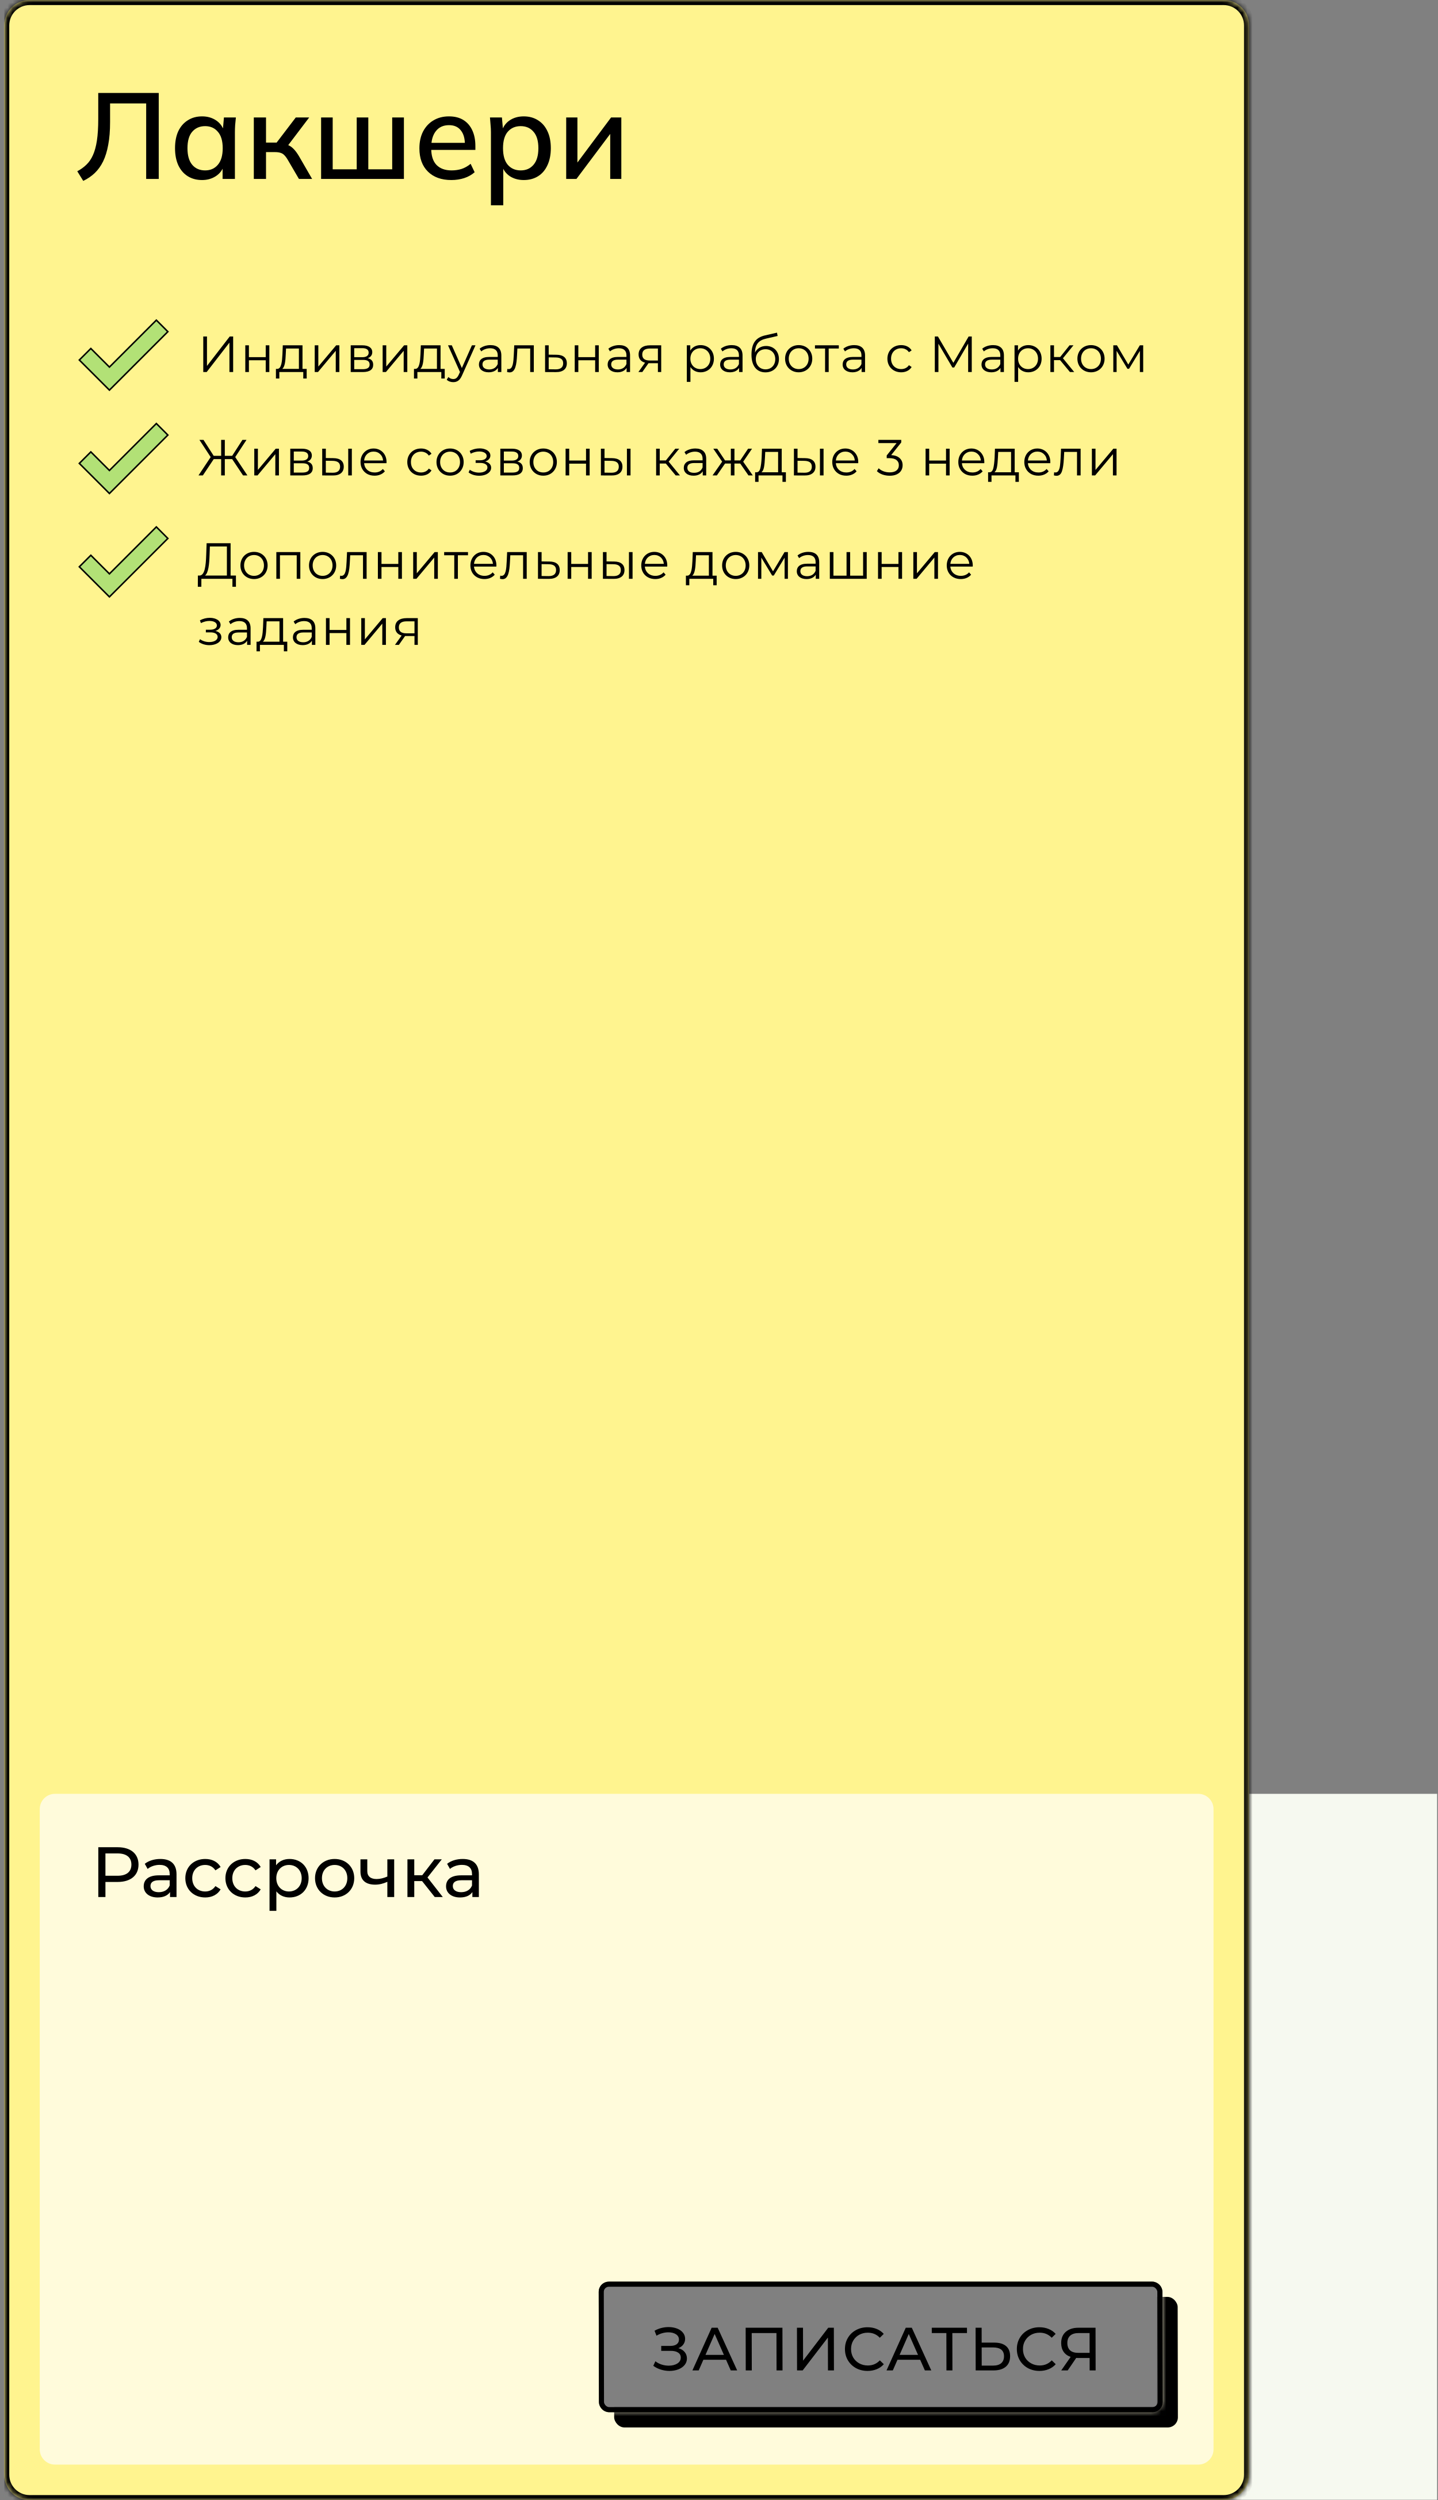 <?xml version="1.0" encoding="UTF-8"?> <svg xmlns="http://www.w3.org/2000/svg" width="283" height="492" viewBox="0 0 283 492" fill="none"><rect x="0" y="0" width="283" height="492" fill="#808080" stroke="none"/> <g clip-path="url(#clip0_304_179)"> <rect x="238.823" y="353" width="44" height="138.922" fill="#F6F9F0"></rect> <mask id="path-2-inside-1_304_179" fill="white"> <path fill-rule="evenodd" clip-rule="evenodd" d="M5.823 0C3.062 0 0.823 2.239 0.823 5V487C0.823 489.761 3.062 492 5.823 492H240.823C243.585 492 245.823 489.761 245.823 487V5C245.823 2.239 243.585 0 240.823 0H5.823ZM119.823 449C118.719 449 117.825 449.895 117.828 451L117.88 472.689C117.883 473.794 118.78 474.689 119.885 474.689H226.823C227.928 474.689 228.821 473.794 228.818 472.689L228.767 451C228.764 449.895 227.866 449 226.762 449H119.823Z"></path> </mask> <path fill-rule="evenodd" clip-rule="evenodd" d="M5.823 0C3.062 0 0.823 2.239 0.823 5V487C0.823 489.761 3.062 492 5.823 492H240.823C243.585 492 245.823 489.761 245.823 487V5C245.823 2.239 243.585 0 240.823 0H5.823ZM119.823 449C118.719 449 117.825 449.895 117.828 451L117.88 472.689C117.883 473.794 118.78 474.689 119.885 474.689H226.823C227.928 474.689 228.821 473.794 228.818 472.689L228.767 451C228.764 449.895 227.866 449 226.762 449H119.823Z" fill="#FFF48F"></path> <path d="M117.828 451L116.828 451.002L116.828 451.002L117.828 451ZM117.88 472.689L118.88 472.687L118.88 472.687L117.88 472.689ZM228.818 472.689L227.818 472.691L227.818 472.691L228.818 472.689ZM228.767 451L229.767 450.998L229.767 450.998L228.767 451ZM1.823 5C1.823 2.791 3.614 1 5.823 1V-1C2.51 -1 -0.177 1.686 -0.177 5H1.823ZM1.823 487V5H-0.177V487H1.823ZM5.823 491C3.614 491 1.823 489.209 1.823 487H-0.177C-0.177 490.314 2.51 493 5.823 493V491ZM240.823 491H5.823V493H240.823V491ZM244.823 487C244.823 489.209 243.032 491 240.823 491V493C244.137 493 246.823 490.314 246.823 487H244.823ZM244.823 5V487H246.823V5H244.823ZM240.823 1C243.032 1 244.823 2.791 244.823 5H246.823C246.823 1.686 244.137 -1 240.823 -1V1ZM5.823 1H240.823V-1H5.823V1ZM118.828 450.998C118.827 450.446 119.272 450 119.823 450V448C118.165 448 116.824 449.345 116.828 451.002L118.828 450.998ZM118.88 472.687L118.828 450.998L116.828 451.002L116.88 472.691L118.88 472.687ZM119.885 473.689C119.331 473.689 118.881 473.24 118.88 472.687L116.88 472.691C116.884 474.347 118.229 475.689 119.885 475.689V473.689ZM226.823 473.689H119.885V475.689H226.823V473.689ZM227.818 472.691C227.82 473.243 227.375 473.689 226.823 473.689V475.689C228.481 475.689 229.822 474.344 229.818 472.687L227.818 472.691ZM227.767 451.002L227.818 472.691L229.818 472.687L229.767 450.998L227.767 451.002ZM226.762 450C227.315 450 227.765 450.449 227.767 451.002L229.767 450.998C229.763 449.342 228.418 448 226.762 448V450ZM119.823 450H226.762V448H119.823V450Z" fill="black" mask="url(#path-2-inside-1_304_179)"></path> <path fill-rule="evenodd" clip-rule="evenodd" d="M10.823 353C9.166 353 7.823 354.343 7.823 356V482C7.823 483.657 9.166 485 10.823 485H235.823C237.48 485 238.823 483.657 238.823 482V356C238.823 354.343 237.48 353 235.823 353H10.823ZM119.823 449C118.719 449 117.825 449.895 117.828 451L117.88 472.689C117.883 473.794 118.78 474.689 119.885 474.689H226.823C227.928 474.689 228.821 473.794 228.818 472.689L228.767 451C228.764 449.895 227.866 449 226.762 449H119.823Z" fill="#FFFBDB"></path> <mask id="mask0_304_179" style="mask-type:alpha" maskUnits="userSpaceOnUse" x="0" y="0" width="246" height="492"> <mask id="path-5-inside-2_304_179" fill="white"> <path fill-rule="evenodd" clip-rule="evenodd" d="M5.823 0C3.062 0 0.823 2.239 0.823 5V487C0.823 489.761 3.062 492 5.823 492H240.823C243.585 492 245.823 489.761 245.823 487V5C245.823 2.239 243.585 0 240.823 0H5.823ZM119.823 449C118.719 449 117.825 449.895 117.828 451L117.88 472.689C117.883 473.794 118.78 474.689 119.885 474.689H226.823C227.928 474.689 228.821 473.794 228.818 472.689L228.767 451C228.764 449.895 227.866 449 226.762 449H119.823Z"></path> </mask> <path fill-rule="evenodd" clip-rule="evenodd" d="M5.823 0C3.062 0 0.823 2.239 0.823 5V487C0.823 489.761 3.062 492 5.823 492H240.823C243.585 492 245.823 489.761 245.823 487V5C245.823 2.239 243.585 0 240.823 0H5.823ZM119.823 449C118.719 449 117.825 449.895 117.828 451L117.88 472.689C117.883 473.794 118.78 474.689 119.885 474.689H226.823C227.928 474.689 228.821 473.794 228.818 472.689L228.767 451C228.764 449.895 227.866 449 226.762 449H119.823Z" fill="#A3D7EF"></path> <path d="M117.828 451L116.828 451.002L116.828 451.002L117.828 451ZM117.88 472.689L118.88 472.687L118.88 472.687L117.88 472.689ZM228.818 472.689L227.818 472.691L227.818 472.691L228.818 472.689ZM228.767 451L229.767 450.998L229.767 450.998L228.767 451ZM1.823 5C1.823 2.791 3.614 1 5.823 1V-1C2.51 -1 -0.177 1.686 -0.177 5H1.823ZM1.823 487V5H-0.177V487H1.823ZM5.823 491C3.614 491 1.823 489.209 1.823 487H-0.177C-0.177 490.314 2.51 493 5.823 493V491ZM240.823 491H5.823V493H240.823V491ZM244.823 487C244.823 489.209 243.032 491 240.823 491V493C244.137 493 246.823 490.314 246.823 487H244.823ZM244.823 5V487H246.823V5H244.823ZM240.823 1C243.032 1 244.823 2.791 244.823 5H246.823C246.823 1.686 244.137 -1 240.823 -1V1ZM5.823 1H240.823V-1H5.823V1ZM118.828 450.998C118.827 450.446 119.272 450 119.823 450V448C118.165 448 116.824 449.345 116.828 451.002L118.828 450.998ZM118.88 472.687L118.828 450.998L116.828 451.002L116.88 472.691L118.88 472.687ZM119.885 473.689C119.331 473.689 118.881 473.24 118.88 472.687L116.88 472.691C116.884 474.347 118.229 475.689 119.885 475.689V473.689ZM226.823 473.689H119.885V475.689H226.823V473.689ZM227.818 472.691C227.82 473.243 227.375 473.689 226.823 473.689V475.689C228.481 475.689 229.822 474.344 229.818 472.687L227.818 472.691ZM227.767 451.002L227.818 472.691L229.818 472.687L229.767 450.998L227.767 451.002ZM226.762 450C227.315 450 227.765 450.449 227.767 451.002L229.767 450.998C229.763 449.342 228.418 448 226.762 448V450ZM119.823 450H226.762V448H119.823V450Z" fill="black" mask="url(#path-5-inside-2_304_179)"></path> </mask> <g mask="url(#mask0_304_179)"> <rect width="110.939" height="25.689" rx="2" transform="matrix(1 0 0.002 1 120.823 452)" fill="black"></rect> </g> <rect x="0.501" y="0.5" width="109.939" height="24.689" rx="1.5" transform="matrix(1 0 0.002 1 117.822 449)" stroke="black"></rect> <path d="M133.503 462.089C134.031 462.233 134.444 462.485 134.741 462.845C135.037 463.197 135.186 463.621 135.187 464.117C135.188 464.613 135.029 465.049 134.71 465.425C134.399 465.793 133.98 466.077 133.452 466.277C132.932 466.469 132.365 466.565 131.749 466.565C131.189 466.565 130.632 466.481 130.08 466.313C129.528 466.145 129.023 465.893 128.566 465.557L128.985 464.669C129.353 464.957 129.766 465.173 130.222 465.317C130.678 465.461 131.138 465.533 131.602 465.533C132.274 465.533 132.838 465.393 133.293 465.113C133.749 464.825 133.976 464.433 133.975 463.937C133.974 463.513 133.801 463.189 133.457 462.965C133.112 462.733 132.628 462.617 132.004 462.617L130.132 462.617L130.13 461.645L131.918 461.645C132.454 461.645 132.87 461.537 133.165 461.321C133.469 461.097 133.62 460.789 133.619 460.397C133.618 459.957 133.421 459.609 133.029 459.353C132.636 459.097 132.14 458.969 131.54 458.969C131.148 458.969 130.748 459.025 130.34 459.137C129.941 459.249 129.561 459.417 129.201 459.641L128.815 458.657C129.239 458.417 129.686 458.237 130.158 458.117C130.63 457.997 131.102 457.937 131.574 457.937C132.166 457.937 132.71 458.029 133.206 458.213C133.703 458.397 134.095 458.665 134.384 459.017C134.681 459.369 134.83 459.781 134.831 460.253C134.832 460.677 134.713 461.049 134.473 461.369C134.242 461.689 133.919 461.929 133.503 462.089ZM142.887 464.369L138.423 464.369L137.504 466.469L136.268 466.469L140.053 458.069L141.241 458.069L145.076 466.469L143.816 466.469L142.887 464.369ZM142.465 463.409L140.644 459.293L138.841 463.409L142.465 463.409ZM153.983 458.069L154.001 466.469L152.825 466.469L152.809 459.113L147.937 459.113L147.953 466.469L146.765 466.469L146.747 458.069L153.983 458.069ZM156.842 458.069L158.03 458.069L158.045 464.549L162.998 458.069L164.102 458.069L164.121 466.469L162.945 466.469L162.931 460.001L157.965 466.469L156.861 466.469L156.842 458.069ZM170.736 466.565C169.896 466.565 169.136 466.381 168.455 466.013C167.782 465.637 167.253 465.125 166.867 464.477C166.482 463.821 166.288 463.085 166.287 462.269C166.285 461.453 166.475 460.721 166.858 460.073C167.24 459.417 167.771 458.905 168.45 458.537C169.13 458.161 169.889 457.973 170.729 457.973C171.385 457.973 171.985 458.085 172.53 458.309C173.074 458.525 173.539 458.849 173.924 459.281L173.146 460.037C172.512 459.373 171.724 459.041 170.78 459.041C170.156 459.041 169.592 459.181 169.088 459.461C168.585 459.741 168.19 460.129 167.903 460.625C167.624 461.113 167.485 461.661 167.487 462.269C167.488 462.877 167.629 463.429 167.91 463.925C168.199 464.413 168.596 464.797 169.101 465.077C169.605 465.357 170.17 465.497 170.794 465.497C171.73 465.497 172.517 465.161 173.155 464.489L173.937 465.245C173.554 465.677 173.087 466.005 172.535 466.229C171.992 466.453 171.392 466.565 170.736 466.565ZM181.089 464.369L176.625 464.369L175.706 466.469L174.47 466.469L178.255 458.069L179.443 458.069L183.278 466.469L182.018 466.469L181.089 464.369ZM180.667 463.409L178.846 459.293L177.043 463.409L180.667 463.409ZM190.302 459.113L187.422 459.113L187.438 466.469L186.262 466.469L186.246 459.113L183.378 459.113L183.375 458.069L190.299 458.069L190.302 459.113ZM195.688 460.997C196.688 460.997 197.453 461.221 197.982 461.669C198.519 462.117 198.788 462.777 198.79 463.649C198.792 464.569 198.506 465.269 197.931 465.749C197.364 466.229 196.548 466.469 195.484 466.469L192.016 466.469L191.998 458.069L193.186 458.069L193.192 460.997L195.688 460.997ZM195.434 465.521C196.13 465.521 196.662 465.365 197.029 465.053C197.404 464.733 197.591 464.273 197.59 463.673C197.588 462.521 196.866 461.945 195.426 461.945L193.194 461.945L193.202 465.521L195.434 465.521ZM204.567 466.565C203.727 466.565 202.967 466.381 202.286 466.013C201.613 465.637 201.084 465.125 200.699 464.477C200.313 463.821 200.119 463.085 200.118 462.269C200.116 461.453 200.306 460.721 200.689 460.073C201.071 459.417 201.602 458.905 202.281 458.537C202.961 458.161 203.72 457.973 204.56 457.973C205.216 457.973 205.817 458.085 206.361 458.309C206.905 458.525 207.37 458.849 207.755 459.281L206.977 460.037C206.343 459.373 205.555 459.041 204.611 459.041C203.987 459.041 203.423 459.181 202.92 459.461C202.416 459.741 202.021 460.129 201.734 460.625C201.455 461.113 201.316 461.661 201.318 462.269C201.319 462.877 201.46 463.429 201.741 463.925C202.03 464.413 202.427 464.797 202.932 465.077C203.436 465.357 204.001 465.497 204.625 465.497C205.561 465.497 206.348 465.161 206.987 464.489L207.768 465.245C207.385 465.677 206.918 466.005 206.366 466.229C205.823 466.453 205.223 466.565 204.567 466.565ZM215.603 458.069L215.621 466.469L214.445 466.469L214.44 464.021L212.124 464.021C211.98 464.021 211.872 464.017 211.8 464.009L210.125 466.469L208.853 466.469L210.707 463.805C210.107 463.605 209.646 463.273 209.325 462.809C209.004 462.337 208.843 461.765 208.841 461.093C208.839 460.141 209.141 459.401 209.748 458.873C210.363 458.337 211.191 458.069 212.231 458.069L215.603 458.069ZM210.053 461.081C210.055 461.705 210.236 462.185 210.596 462.521C210.965 462.849 211.505 463.013 212.217 463.013L214.437 463.013L214.429 459.113L212.281 459.113C211.561 459.113 211.009 459.281 210.626 459.617C210.243 459.953 210.052 460.441 210.053 461.081Z" fill="black"></path> <path d="M16.383 35.597L15.207 33.701C15.879 33.349 16.471 32.925 16.983 32.429C17.511 31.933 17.943 31.309 18.279 30.557C18.631 29.789 18.895 28.829 19.071 27.677C19.247 26.509 19.335 25.093 19.335 23.429V18.293H31.239V35.213H28.767V20.357H21.663V24.029C21.663 25.725 21.543 27.205 21.303 28.469C21.079 29.733 20.743 30.829 20.295 31.757C19.847 32.669 19.295 33.437 18.639 34.061C17.999 34.669 17.247 35.181 16.383 35.597ZM39.774 35.429C38.702 35.429 37.766 35.181 36.966 34.685C36.166 34.189 35.542 33.469 35.094 32.525C34.662 31.581 34.446 30.461 34.446 29.165C34.446 27.853 34.662 26.733 35.094 25.805C35.542 24.877 36.166 24.165 36.966 23.669C37.766 23.157 38.702 22.901 39.774 22.901C40.83 22.901 41.75 23.165 42.534 23.693C43.318 24.221 43.838 24.941 44.094 25.853H43.83L44.07 23.117H46.422C46.374 23.613 46.326 24.109 46.278 24.605C46.246 25.085 46.23 25.557 46.23 26.021V35.213H43.806V32.525H44.07C43.814 33.421 43.286 34.133 42.486 34.661C41.702 35.173 40.798 35.429 39.774 35.429ZM40.374 33.533C41.414 33.533 42.246 33.165 42.87 32.429C43.51 31.693 43.83 30.605 43.83 29.165C43.83 27.725 43.51 26.645 42.87 25.925C42.246 25.189 41.414 24.821 40.374 24.821C39.318 24.821 38.47 25.189 37.83 25.925C37.206 26.645 36.894 27.725 36.894 29.165C36.894 30.605 37.206 31.693 37.83 32.429C38.454 33.165 39.302 33.533 40.374 33.533ZM49.952 35.213V23.117H52.352V28.061H54.44L58.208 23.117H60.848L56.336 29.069L55.736 28.301C56.2 28.349 56.6 28.469 56.936 28.661C57.272 28.837 57.6 29.101 57.92 29.453C58.24 29.805 58.568 30.269 58.904 30.845L61.424 35.213H58.832L56.672 31.517C56.432 31.101 56.2 30.781 55.976 30.557C55.752 30.317 55.496 30.157 55.208 30.077C54.92 29.981 54.568 29.933 54.152 29.933H52.352V35.213H49.952ZM63.194 35.213V23.117H65.474V33.317H70.202V23.117H72.482V33.317H77.186V23.117H79.49V35.213H63.194ZM88.827 35.429C86.875 35.429 85.339 34.877 84.219 33.773C83.099 32.669 82.539 31.141 82.539 29.189C82.539 27.925 82.779 26.821 83.259 25.877C83.755 24.933 84.435 24.205 85.299 23.693C86.179 23.165 87.195 22.901 88.347 22.901C89.483 22.901 90.435 23.141 91.203 23.621C91.971 24.101 92.555 24.781 92.955 25.661C93.355 26.525 93.555 27.549 93.555 28.733V29.501H84.435V28.109H91.899L91.491 28.421C91.491 27.221 91.219 26.293 90.675 25.637C90.147 24.965 89.379 24.629 88.371 24.629C87.251 24.629 86.387 25.021 85.779 25.805C85.171 26.573 84.867 27.637 84.867 28.997V29.237C84.867 30.661 85.211 31.733 85.899 32.453C86.603 33.173 87.595 33.533 88.875 33.533C89.579 33.533 90.235 33.437 90.843 33.245C91.467 33.037 92.059 32.701 92.619 32.237L93.411 33.893C92.851 34.389 92.171 34.773 91.371 35.045C90.571 35.301 89.723 35.429 88.827 35.429ZM96.618 40.397V26.021C96.618 25.557 96.594 25.085 96.546 24.605C96.514 24.109 96.474 23.613 96.426 23.117H98.778L99.018 25.853H98.754C99.01 24.941 99.522 24.221 100.29 23.693C101.074 23.165 102.002 22.901 103.074 22.901C104.146 22.901 105.082 23.157 105.882 23.669C106.682 24.165 107.298 24.877 107.73 25.805C108.178 26.733 108.402 27.853 108.402 29.165C108.402 30.461 108.178 31.581 107.73 32.525C107.298 33.469 106.682 34.189 105.882 34.685C105.082 35.181 104.146 35.429 103.074 35.429C102.018 35.429 101.098 35.173 100.314 34.661C99.546 34.133 99.034 33.421 98.778 32.525H99.042V40.397H96.618ZM102.474 33.533C103.53 33.533 104.37 33.165 104.994 32.429C105.634 31.693 105.954 30.605 105.954 29.165C105.954 27.725 105.634 26.645 104.994 25.925C104.37 25.189 103.53 24.821 102.474 24.821C101.418 24.821 100.57 25.189 99.93 25.925C99.306 26.645 98.994 27.725 98.994 29.165C98.994 30.605 99.306 31.693 99.93 32.429C100.57 33.165 101.418 33.533 102.474 33.533ZM111.428 35.213V23.117H113.636V32.885H112.964L120.26 23.117H122.276V35.213H120.092V25.421H120.788L113.444 35.213H111.428Z" fill="black"></path> <path d="M23.171 363.511H19.349V373.311H20.749V370.343H23.171C25.719 370.343 27.259 369.055 27.259 366.927C27.259 364.799 25.719 363.511 23.171 363.511ZM23.129 369.125H20.749V364.729H23.129C24.921 364.729 25.859 365.527 25.859 366.927C25.859 368.327 24.921 369.125 23.129 369.125ZM31.56 365.821C30.37 365.821 29.264 366.157 28.494 366.773L29.054 367.781C29.628 367.291 30.524 366.983 31.406 366.983C32.736 366.983 33.394 367.641 33.394 368.775V369.041H31.266C29.054 369.041 28.284 370.021 28.284 371.211C28.284 372.499 29.348 373.395 31.028 373.395C32.19 373.395 33.016 373.003 33.464 372.331V373.311H34.738V368.831C34.738 366.801 33.59 365.821 31.56 365.821ZM31.252 372.359C30.23 372.359 29.614 371.897 29.614 371.155C29.614 370.525 29.992 370.007 31.322 370.007H33.394V371.043C33.058 371.897 32.26 372.359 31.252 372.359ZM40.392 373.395C41.722 373.395 42.828 372.835 43.416 371.799L42.394 371.155C41.918 371.883 41.19 372.219 40.378 372.219C38.922 372.219 37.83 371.211 37.83 369.601C37.83 368.019 38.922 366.997 40.378 366.997C41.19 366.997 41.918 367.333 42.394 368.061L43.416 367.403C42.828 366.367 41.722 365.821 40.392 365.821C38.11 365.821 36.472 367.389 36.472 369.601C36.472 371.813 38.11 373.395 40.392 373.395ZM48.281 373.395C49.611 373.395 50.717 372.835 51.305 371.799L50.283 371.155C49.807 371.883 49.079 372.219 48.267 372.219C46.811 372.219 45.719 371.211 45.719 369.601C45.719 368.019 46.811 366.997 48.267 366.997C49.079 366.997 49.807 367.333 50.283 368.061L51.305 367.403C50.717 366.367 49.611 365.821 48.281 365.821C45.999 365.821 44.361 367.389 44.361 369.601C44.361 371.813 45.999 373.395 48.281 373.395ZM56.979 365.821C55.887 365.821 54.935 366.241 54.333 367.067V365.891H53.045V376.027H54.389V372.191C55.005 372.989 55.929 373.395 56.979 373.395C59.149 373.395 60.731 371.883 60.731 369.601C60.731 367.333 59.149 365.821 56.979 365.821ZM56.867 372.219C55.453 372.219 54.375 371.183 54.375 369.601C54.375 368.033 55.453 366.997 56.867 366.997C58.295 366.997 59.373 368.033 59.373 369.601C59.373 371.183 58.295 372.219 56.867 372.219ZM65.862 373.395C68.088 373.395 69.712 371.813 69.712 369.601C69.712 367.389 68.088 365.821 65.862 365.821C63.636 365.821 61.998 367.389 61.998 369.601C61.998 371.813 63.636 373.395 65.862 373.395ZM65.862 372.219C64.434 372.219 63.356 371.183 63.356 369.601C63.356 368.019 64.434 366.997 65.862 366.997C67.29 366.997 68.354 368.019 68.354 369.601C68.354 371.183 67.29 372.219 65.862 372.219ZM76.231 365.891V369.279C75.517 369.587 74.789 369.769 74.117 369.769C72.983 369.769 72.283 369.265 72.283 368.215V365.891H70.939V368.299C70.939 370.063 72.031 370.875 73.837 370.875C74.663 370.875 75.475 370.665 76.231 370.315V373.311H77.575V365.891H76.231ZM85.56 373.311H87.142L84.132 369.461L86.946 365.891H85.504L83.096 369.027H81.528V365.891H80.184V373.311H81.528V370.175H83.068L85.56 373.311ZM91.06 365.821C89.87 365.821 88.764 366.157 87.994 366.773L88.554 367.781C89.128 367.291 90.024 366.983 90.906 366.983C92.236 366.983 92.894 367.641 92.894 368.775V369.041H90.766C88.554 369.041 87.784 370.021 87.784 371.211C87.784 372.499 88.848 373.395 90.528 373.395C91.69 373.395 92.516 373.003 92.964 372.331V373.311H94.238V368.831C94.238 366.801 93.09 365.821 91.06 365.821ZM90.752 372.359C89.73 372.359 89.114 371.897 89.114 371.155C89.114 370.525 89.492 370.007 90.822 370.007H92.894V371.043C92.558 371.897 91.76 372.359 90.752 372.359Z" fill="black"></path> <path d="M21.428 76.663L21.534 76.769L21.64 76.663L32.929 65.374L33.035 65.268L32.929 65.162L30.876 63.107L30.77 63.001L30.663 63.107L21.534 72.236L17.983 68.686L17.877 68.58L17.771 68.686L15.717 70.74L15.611 70.846L15.717 70.952L21.428 76.663Z" fill="#B2E176" stroke="black" stroke-width="0.3"></path> <path d="M40.003 73.213H40.673L45.153 67.423V73.213H45.883V66.213H45.213L40.733 72.013V66.213H40.003V73.213ZM48.275 73.213H48.985V70.893H52.295V73.213H53.005V67.953H52.295V70.283H48.985V67.953H48.275V73.213ZM59.533 72.593V67.953H55.654L55.584 69.713C55.514 71.133 55.383 72.543 54.603 72.593H54.303V74.483H54.974V73.213H59.684V74.483H60.353V72.593H59.533ZM56.233 69.753L56.294 68.583H58.824V72.593H55.544C56.074 72.193 56.184 70.953 56.233 69.753ZM61.937 73.213H62.577L66.077 69.033V73.213H66.787V67.953H66.157L62.647 72.133V67.953H61.937V73.213ZM72.372 70.493C72.922 70.293 73.262 69.893 73.262 69.303C73.262 68.433 72.532 67.953 71.342 67.953H69.022V73.213H71.412C72.782 73.213 73.442 72.693 73.442 71.783C73.442 71.093 73.102 70.663 72.372 70.493ZM69.712 68.513H71.292C72.102 68.513 72.552 68.803 72.552 69.393C72.552 69.983 72.102 70.293 71.292 70.293H69.712V68.513ZM71.382 72.653H69.712V70.823H71.452C72.342 70.823 72.742 71.113 72.742 71.743C72.742 72.373 72.272 72.653 71.382 72.653ZM75.306 73.213H75.946L79.446 69.033V73.213H80.156V67.953H79.526L76.016 72.133V67.953H75.306V73.213ZM86.701 72.593V67.953H82.821L82.751 69.713C82.681 71.133 82.551 72.543 81.771 72.593H81.471V74.483H82.141V73.213H86.851V74.483H87.521V72.593H86.701ZM83.401 69.753L83.461 68.583H85.991V72.593H82.711C83.241 72.193 83.351 70.953 83.401 69.753ZM92.874 67.953L90.894 72.423L88.914 67.953H88.174L90.524 73.203L90.294 73.713C89.994 74.373 89.674 74.593 89.204 74.593C88.824 74.593 88.504 74.453 88.244 74.193L87.914 74.723C88.234 75.043 88.704 75.203 89.194 75.203C89.944 75.203 90.504 74.873 90.944 73.843L93.574 67.953H92.874ZM96.534 67.913C95.704 67.913 94.924 68.173 94.394 68.623L94.714 69.153C95.144 68.773 95.784 68.533 96.464 68.533C97.444 68.533 97.954 69.023 97.954 69.923V70.243H96.284C94.774 70.243 94.254 70.923 94.254 71.733C94.254 72.643 94.984 73.263 96.174 73.263C97.044 73.263 97.664 72.933 97.984 72.393V73.213H98.664V69.953C98.664 68.593 97.894 67.913 96.534 67.913ZM96.284 72.703C95.444 72.703 94.954 72.323 94.954 71.713C94.954 71.173 95.284 70.773 96.304 70.773H97.954V71.633C97.674 72.323 97.084 72.703 96.284 72.703ZM101.204 67.953L101.114 69.833C101.044 71.223 100.964 72.633 100.094 72.633C100.024 72.633 99.934 72.613 99.844 72.593L99.794 73.203C99.984 73.253 100.144 73.283 100.304 73.283C101.434 73.283 101.664 71.723 101.754 69.883L101.824 68.583H104.344V73.213H105.054V67.953H101.204ZM109.533 69.813L107.983 69.793V67.953H107.273V73.213L109.393 73.223C110.793 73.243 111.553 72.613 111.553 71.493C111.553 70.413 110.853 69.823 109.533 69.813ZM109.353 72.683L107.983 72.663V70.323L109.353 70.343C110.333 70.353 110.833 70.713 110.833 71.493C110.833 72.283 110.323 72.693 109.353 72.683ZM113.107 73.213H113.817V70.893H117.127V73.213H117.837V67.953H117.127V70.283H113.817V67.953H113.107V73.213ZM121.866 67.913C121.036 67.913 120.256 68.173 119.726 68.623L120.046 69.153C120.476 68.773 121.116 68.533 121.796 68.533C122.776 68.533 123.286 69.023 123.286 69.923V70.243H121.616C120.106 70.243 119.586 70.923 119.586 71.733C119.586 72.643 120.316 73.263 121.506 73.263C122.376 73.263 122.996 72.933 123.316 72.393V73.213H123.996V69.953C123.996 68.593 123.226 67.913 121.866 67.913ZM121.616 72.703C120.776 72.703 120.286 72.323 120.286 71.713C120.286 71.173 120.616 70.773 121.636 70.773H123.286V71.633C123.006 72.323 122.416 72.703 121.616 72.703ZM127.916 67.953C126.556 67.953 125.676 68.553 125.676 69.753C125.676 70.603 126.136 71.153 126.946 71.373L125.636 73.213H126.406L127.626 71.473H127.826H129.476V73.213H130.126V67.953H127.916ZM126.396 69.773C126.396 68.933 126.956 68.583 127.936 68.583H129.476V70.943H127.886C126.906 70.943 126.396 70.573 126.396 69.773ZM137.877 67.913C137.007 67.913 136.277 68.293 135.847 68.993V67.953H135.167V75.153H135.877V72.223C136.317 72.903 137.037 73.263 137.877 73.263C139.377 73.263 140.497 72.183 140.497 70.583C140.497 68.993 139.377 67.913 137.877 67.913ZM137.827 72.633C136.707 72.633 135.867 71.813 135.867 70.583C135.867 69.363 136.707 68.533 137.827 68.533C138.937 68.533 139.787 69.363 139.787 70.583C139.787 71.813 138.937 72.633 137.827 72.633ZM144.003 67.913C143.173 67.913 142.393 68.173 141.863 68.623L142.183 69.153C142.613 68.773 143.253 68.533 143.933 68.533C144.913 68.533 145.423 69.023 145.423 69.923V70.243H143.753C142.243 70.243 141.723 70.923 141.723 71.733C141.723 72.643 142.453 73.263 143.643 73.263C144.513 73.263 145.133 72.933 145.453 72.393V73.213H146.133V69.953C146.133 68.593 145.363 67.913 144.003 67.913ZM143.753 72.703C142.913 72.703 142.423 72.323 142.423 71.713C142.423 71.173 142.753 70.773 143.773 70.773H145.423V71.633C145.143 72.323 144.553 72.703 143.753 72.703ZM150.773 68.083C149.783 68.083 148.993 68.573 148.573 69.383C148.643 67.703 149.323 66.953 150.813 66.623L153.033 66.113L152.913 65.463L150.553 66.003C148.763 66.423 147.893 67.523 147.893 69.813C147.893 71.953 148.873 73.273 150.643 73.273C152.213 73.273 153.293 72.203 153.293 70.653C153.293 69.133 152.253 68.083 150.773 68.083ZM150.663 72.683C149.543 72.683 148.743 71.853 148.743 70.673C148.743 69.503 149.533 68.723 150.663 68.723C151.793 68.723 152.573 69.503 152.573 70.673C152.573 71.853 151.783 72.683 150.663 72.683ZM157.185 73.263C158.725 73.263 159.855 72.143 159.855 70.583C159.855 69.023 158.725 67.913 157.185 67.913C155.645 67.913 154.505 69.023 154.505 70.583C154.505 72.143 155.645 73.263 157.185 73.263ZM157.185 72.633C156.065 72.633 155.225 71.813 155.225 70.583C155.225 69.353 156.065 68.533 157.185 68.533C158.305 68.533 159.135 69.353 159.135 70.583C159.135 71.813 158.305 72.633 157.185 72.633ZM165.077 67.953H160.387V68.583H162.377V73.213H163.087V68.583H165.077V67.953ZM168.114 67.913C167.284 67.913 166.504 68.173 165.974 68.623L166.294 69.153C166.724 68.773 167.364 68.533 168.044 68.533C169.024 68.533 169.534 69.023 169.534 69.923V70.243H167.864C166.354 70.243 165.834 70.923 165.834 71.733C165.834 72.643 166.564 73.263 167.754 73.263C168.624 73.263 169.244 72.933 169.564 72.393V73.213H170.244V69.953C170.244 68.593 169.474 67.913 168.114 67.913ZM167.864 72.703C167.024 72.703 166.534 72.323 166.534 71.713C166.534 71.173 166.864 70.773 167.884 70.773H169.534V71.633C169.254 72.323 168.664 72.703 167.864 72.703ZM177.351 73.263C178.241 73.263 178.991 72.903 179.411 72.223L178.881 71.863C178.521 72.393 177.961 72.633 177.351 72.633C176.201 72.633 175.361 71.823 175.361 70.583C175.361 69.353 176.201 68.533 177.351 68.533C177.961 68.533 178.521 68.783 178.881 69.313L179.411 68.953C178.991 68.263 178.241 67.913 177.351 67.913C175.781 67.913 174.641 69.013 174.641 70.583C174.641 72.153 175.781 73.263 177.351 73.263ZM190.633 66.213L187.623 71.403L184.583 66.213H183.973V73.213H184.683V67.643L187.433 72.323H187.783L190.533 67.613V73.213H191.243V66.213H190.633ZM195.442 67.913C194.612 67.913 193.832 68.173 193.302 68.623L193.622 69.153C194.052 68.773 194.692 68.533 195.372 68.533C196.352 68.533 196.862 69.023 196.862 69.923V70.243H195.192C193.682 70.243 193.162 70.923 193.162 71.733C193.162 72.643 193.892 73.263 195.082 73.263C195.952 73.263 196.572 72.933 196.892 72.393V73.213H197.572V69.953C197.572 68.593 196.802 67.913 195.442 67.913ZM195.192 72.703C194.352 72.703 193.862 72.323 193.862 71.713C193.862 71.173 194.192 70.773 195.212 70.773H196.862V71.633C196.582 72.323 195.992 72.703 195.192 72.703ZM202.372 67.913C201.502 67.913 200.772 68.293 200.342 68.993V67.953H199.662V75.153H200.372V72.223C200.812 72.903 201.532 73.263 202.372 73.263C203.872 73.263 204.992 72.183 204.992 70.583C204.992 68.993 203.872 67.913 202.372 67.913ZM202.322 72.633C201.202 72.633 200.362 71.813 200.362 70.583C200.362 69.363 201.202 68.533 202.322 68.533C203.432 68.533 204.282 69.363 204.282 70.583C204.282 71.813 203.432 72.633 202.322 72.633ZM210.568 73.213H211.408L209.188 70.503L211.258 67.953H210.488L208.638 70.263H207.428V67.953H206.718V73.213H207.428V70.873H208.628L210.568 73.213ZM214.713 73.263C216.253 73.263 217.383 72.143 217.383 70.583C217.383 69.023 216.253 67.913 214.713 67.913C213.173 67.913 212.033 69.023 212.033 70.583C212.033 72.143 213.173 73.263 214.713 73.263ZM214.713 72.633C213.593 72.633 212.753 71.813 212.753 70.583C212.753 69.353 213.593 68.533 214.713 68.533C215.833 68.533 216.663 69.353 216.663 70.583C216.663 71.813 215.833 72.633 214.713 72.633ZM224.32 67.953L222.05 71.743L219.82 67.953H219.1V73.213H219.75V69.043L221.88 72.573H222.2L224.33 69.053V73.213H224.98V67.953H224.32Z" fill="black"></path> <path d="M21.428 117.352L21.534 117.458L21.64 117.352L32.929 106.063L33.035 105.957L32.929 105.851L30.876 103.795L30.77 103.689L30.663 103.795L21.534 112.925L17.983 109.375L17.877 109.269L17.771 109.375L15.717 111.429L15.611 111.535L15.717 111.641L21.428 117.352Z" fill="#B2E176" stroke="black" stroke-width="0.3"></path> <path d="M45.383 113.261V106.901H40.663L40.583 109.171C40.513 111.401 40.293 113.201 39.293 113.261H38.943L38.933 115.471H39.623L39.633 113.901H45.743V115.471H46.433V113.261H45.383ZM41.243 109.241L41.303 107.541H44.653V113.261H40.343C41.013 112.751 41.183 111.061 41.243 109.241ZM49.996 113.951C51.536 113.951 52.666 112.831 52.666 111.271C52.666 109.711 51.536 108.601 49.996 108.601C48.456 108.601 47.316 109.711 47.316 111.271C47.316 112.831 48.456 113.951 49.996 113.951ZM49.996 113.321C48.876 113.321 48.036 112.501 48.036 111.271C48.036 110.041 48.876 109.221 49.996 109.221C51.116 109.221 51.946 110.041 51.946 111.271C51.946 112.501 51.116 113.321 49.996 113.321ZM54.384 108.641V113.901H55.094V109.271H58.394V113.901H59.104V108.641H54.384ZM63.492 113.951C65.032 113.951 66.162 112.831 66.162 111.271C66.162 109.711 65.032 108.601 63.492 108.601C61.952 108.601 60.812 109.711 60.812 111.271C60.812 112.831 61.952 113.951 63.492 113.951ZM63.492 113.321C62.372 113.321 61.532 112.501 61.532 111.271C61.532 110.041 62.372 109.221 63.492 109.221C64.612 109.221 65.442 110.041 65.442 111.271C65.442 112.501 64.612 113.321 63.492 113.321ZM68.3 108.641L68.21 110.521C68.14 111.911 68.06 113.321 67.19 113.321C67.12 113.321 67.03 113.301 66.94 113.281L66.89 113.891C67.08 113.941 67.24 113.971 67.4 113.971C68.53 113.971 68.76 112.411 68.85 110.571L68.92 109.271H71.44V113.901H72.15V108.641H68.3ZM74.368 113.901H75.078V111.581H78.388V113.901H79.098V108.641H78.388V110.971H75.078V108.641H74.368V113.901ZM81.316 113.901H81.956L85.456 109.721V113.901H86.166V108.641H85.536L82.026 112.821V108.641H81.316V113.901ZM92.101 108.641H87.411V109.271H89.401V113.901H90.111V109.271H92.101V108.641ZM97.694 111.271C97.694 109.691 96.624 108.601 95.144 108.601C93.664 108.601 92.574 109.711 92.574 111.271C92.574 112.831 93.694 113.951 95.334 113.951C96.164 113.951 96.894 113.651 97.364 113.091L96.964 112.631C96.564 113.091 95.994 113.321 95.354 113.321C94.204 113.321 93.364 112.591 93.284 111.491H97.684C97.684 111.411 97.694 111.331 97.694 111.271ZM95.144 109.211C96.174 109.211 96.924 109.931 97.014 110.961H93.284C93.374 109.931 94.124 109.211 95.144 109.211ZM99.808 108.641L99.718 110.521C99.648 111.911 99.568 113.321 98.698 113.321C98.628 113.321 98.538 113.301 98.448 113.281L98.398 113.891C98.588 113.941 98.748 113.971 98.908 113.971C100.038 113.971 100.268 112.411 100.358 110.571L100.428 109.271H102.948V113.901H103.658V108.641H99.808ZM108.136 110.501L106.586 110.481V108.641H105.876V113.901L107.996 113.911C109.396 113.931 110.156 113.301 110.156 112.181C110.156 111.101 109.456 110.511 108.136 110.501ZM107.956 113.371L106.586 113.351V111.011L107.956 111.031C108.936 111.041 109.436 111.401 109.436 112.181C109.436 112.971 108.926 113.381 107.956 113.371ZM111.711 113.901H112.421V111.581H115.731V113.901H116.441V108.641H115.731V110.971H112.421V108.641H111.711V113.901ZM120.869 110.501L119.369 110.481V108.641H118.659V113.901L120.739 113.911C122.129 113.931 122.899 113.301 122.899 112.181C122.899 111.101 122.189 110.511 120.869 110.501ZM123.779 113.901H124.489V108.641H123.779V113.901ZM120.699 113.371L119.369 113.351V111.011L120.699 111.031C121.679 111.041 122.179 111.401 122.179 112.181C122.179 112.971 121.669 113.381 120.699 113.371ZM131.321 111.271C131.321 109.691 130.251 108.601 128.771 108.601C127.291 108.601 126.201 109.711 126.201 111.271C126.201 112.831 127.321 113.951 128.961 113.951C129.791 113.951 130.521 113.651 130.991 113.091L130.591 112.631C130.191 113.091 129.621 113.321 128.981 113.321C127.831 113.321 126.991 112.591 126.911 111.491H131.311C131.311 111.411 131.321 111.331 131.321 111.271ZM128.771 109.211C129.801 109.211 130.551 109.931 130.641 110.961H126.911C127.001 109.931 127.751 109.211 128.771 109.211ZM140.219 113.281V108.641H136.339L136.269 110.401C136.199 111.821 136.069 113.231 135.289 113.281H134.989V115.171H135.659V113.901H140.369V115.171H141.039V113.281H140.219ZM136.919 110.441L136.979 109.271H139.509V113.281H136.229C136.759 112.881 136.869 111.641 136.919 110.441ZM144.793 113.951C146.333 113.951 147.463 112.831 147.463 111.271C147.463 109.711 146.333 108.601 144.793 108.601C143.253 108.601 142.113 109.711 142.113 111.271C142.113 112.831 143.253 113.951 144.793 113.951ZM144.793 113.321C143.673 113.321 142.833 112.501 142.833 111.271C142.833 110.041 143.673 109.221 144.793 109.221C145.913 109.221 146.743 110.041 146.743 111.271C146.743 112.501 145.913 113.321 144.793 113.321ZM154.401 108.641L152.131 112.431L149.901 108.641H149.181V113.901H149.831V109.731L151.961 113.261H152.281L154.411 109.741V113.901H155.061V108.641H154.401ZM159.091 108.601C158.261 108.601 157.481 108.861 156.951 109.311L157.271 109.841C157.701 109.461 158.341 109.221 159.021 109.221C160.001 109.221 160.511 109.711 160.511 110.611V110.931H158.841C157.331 110.931 156.811 111.611 156.811 112.421C156.811 113.331 157.541 113.951 158.731 113.951C159.601 113.951 160.221 113.621 160.541 113.081V113.901H161.221V110.641C161.221 109.281 160.451 108.601 159.091 108.601ZM158.841 113.391C158.001 113.391 157.511 113.011 157.511 112.401C157.511 111.861 157.841 111.461 158.861 111.461H160.511V112.321C160.231 113.011 159.641 113.391 158.841 113.391ZM169.861 108.641V113.281H167.311V108.641H166.601V113.281H164.021V108.641H163.311V113.901H170.571V108.641H169.861ZM172.798 113.901H173.508V111.581H176.818V113.901H177.528V108.641H176.818V110.971H173.508V108.641H172.798V113.901ZM179.746 113.901H180.386L183.886 109.721V113.901H184.596V108.641H183.966L180.456 112.821V108.641H179.746V113.901ZM191.441 111.271C191.441 109.691 190.371 108.601 188.891 108.601C187.411 108.601 186.321 109.711 186.321 111.271C186.321 112.831 187.441 113.951 189.081 113.951C189.911 113.951 190.641 113.651 191.111 113.091L190.711 112.631C190.311 113.091 189.741 113.321 189.101 113.321C187.951 113.321 187.111 112.591 187.031 111.491H191.431C191.431 111.411 191.441 111.331 191.441 111.271ZM188.891 109.211C189.921 109.211 190.671 109.931 190.761 110.961H187.031C187.121 109.931 187.871 109.211 188.891 109.211ZM42.393 124.161C43.003 123.961 43.413 123.541 43.413 122.991C43.413 122.131 42.493 121.581 41.293 121.581C40.653 121.581 39.993 121.731 39.343 122.071L39.543 122.621C40.103 122.331 40.683 122.191 41.223 122.191C42.063 122.191 42.683 122.511 42.683 123.091C42.683 123.611 42.143 123.921 41.373 123.921H40.513V124.441H41.413C42.293 124.441 42.833 124.771 42.833 125.331C42.833 125.971 42.123 126.351 41.173 126.351C40.533 126.351 39.853 126.151 39.363 125.781L39.123 126.311C39.683 126.741 40.453 126.961 41.203 126.961C42.513 126.961 43.563 126.341 43.563 125.391C43.563 124.771 43.133 124.331 42.393 124.161ZM47.185 121.601C46.355 121.601 45.575 121.861 45.045 122.311L45.365 122.841C45.795 122.461 46.435 122.221 47.115 122.221C48.095 122.221 48.605 122.711 48.605 123.611V123.931H46.935C45.425 123.931 44.905 124.611 44.905 125.421C44.905 126.331 45.635 126.951 46.825 126.951C47.695 126.951 48.315 126.621 48.635 126.081V126.901H49.315V123.641C49.315 122.281 48.545 121.601 47.185 121.601ZM46.935 126.391C46.095 126.391 45.605 126.011 45.605 125.401C45.605 124.861 45.935 124.461 46.955 124.461H48.605V125.321C48.325 126.011 47.735 126.391 46.935 126.391ZM55.715 126.281V121.641H51.835L51.765 123.401C51.695 124.821 51.565 126.231 50.785 126.281H50.485V128.171H51.155V126.901H55.865V128.171H56.535V126.281H55.715ZM52.415 123.441L52.475 122.271H55.005V126.281H51.725C52.255 125.881 52.365 124.641 52.415 123.441ZM59.929 121.601C59.099 121.601 58.319 121.861 57.789 122.311L58.109 122.841C58.539 122.461 59.179 122.221 59.859 122.221C60.839 122.221 61.349 122.711 61.349 123.611V123.931H59.679C58.169 123.931 57.649 124.611 57.649 125.421C57.649 126.331 58.379 126.951 59.569 126.951C60.439 126.951 61.059 126.621 61.379 126.081V126.901H62.059V123.641C62.059 122.281 61.289 121.601 59.929 121.601ZM59.679 126.391C58.839 126.391 58.349 126.011 58.349 125.401C58.349 124.861 58.679 124.461 59.699 124.461H61.349V125.321C61.069 126.011 60.479 126.391 59.679 126.391ZM64.149 126.901H64.859V124.581H68.169V126.901H68.879V121.641H68.169V123.971H64.859V121.641H64.149V126.901ZM71.097 126.901H71.737L75.237 122.721V126.901H75.947V121.641H75.317L71.807 125.821V121.641H71.097V126.901ZM80.012 121.641C78.652 121.641 77.772 122.241 77.772 123.441C77.772 124.291 78.232 124.841 79.042 125.061L77.732 126.901H78.502L79.722 125.161H79.922H81.572V126.901H82.222V121.641H80.012ZM78.492 123.461C78.492 122.621 79.052 122.271 80.032 122.271H81.572V124.631H79.982C79.002 124.631 78.492 124.261 78.492 123.461Z" fill="black"></path> <path d="M21.428 97.007L21.534 97.114L21.64 97.007L32.929 85.718L33.035 85.612L32.929 85.506L30.876 83.451L30.77 83.345L30.663 83.451L21.534 92.58L17.983 89.031L17.877 88.925L17.771 89.031L15.717 91.084L15.611 91.19L15.717 91.296L21.428 97.007Z" fill="#B2E176" stroke="black" stroke-width="0.3"></path> <path d="M45.693 90.347H44.243V93.557H43.523V90.347H42.063L39.923 93.557H39.063L41.463 89.947L39.243 86.557H40.043L42.053 89.697H43.523V86.557H44.243V89.697H45.693L47.713 86.557H48.513L46.293 89.947L48.693 93.557H47.833L45.693 90.347ZM50.043 88.297H50.753V92.477L54.263 88.297H54.893V93.557H54.183V89.377L50.683 93.557H50.043V88.297ZM60.478 90.837C61.191 91.004 61.548 91.434 61.548 92.127C61.548 92.587 61.378 92.941 61.038 93.187C60.698 93.434 60.191 93.557 59.518 93.557H57.128V88.297H59.448C60.048 88.297 60.518 88.414 60.858 88.647C61.198 88.88 61.368 89.214 61.368 89.647C61.368 89.934 61.288 90.18 61.128 90.387C60.974 90.587 60.758 90.737 60.478 90.837ZM57.818 90.637H59.398C59.804 90.637 60.114 90.561 60.328 90.407C60.548 90.254 60.658 90.031 60.658 89.737C60.658 89.444 60.548 89.224 60.328 89.077C60.114 88.93 59.804 88.857 59.398 88.857H57.818V90.637ZM59.488 92.997C59.941 92.997 60.281 92.924 60.508 92.777C60.734 92.63 60.848 92.4 60.848 92.087C60.848 91.774 60.744 91.544 60.538 91.397C60.331 91.244 60.004 91.167 59.558 91.167H57.818V92.997H59.488ZM65.622 90.157C66.282 90.164 66.785 90.311 67.132 90.597C67.478 90.884 67.652 91.297 67.652 91.837C67.652 92.397 67.465 92.827 67.092 93.127C66.718 93.427 66.185 93.574 65.492 93.567L63.412 93.557V88.297H64.122V90.137L65.622 90.157ZM68.532 88.297H69.242V93.557H68.532V88.297ZM65.452 93.027C65.938 93.034 66.305 92.937 66.552 92.737C66.805 92.531 66.932 92.231 66.932 91.837C66.932 91.451 66.808 91.164 66.562 90.977C66.315 90.79 65.945 90.694 65.452 90.687L64.122 90.667V93.007L65.452 93.027ZM76.063 91.147H71.663C71.703 91.694 71.913 92.137 72.293 92.477C72.673 92.811 73.153 92.977 73.733 92.977C74.06 92.977 74.36 92.921 74.633 92.807C74.907 92.687 75.143 92.514 75.343 92.287L75.743 92.747C75.51 93.027 75.217 93.24 74.863 93.387C74.517 93.534 74.133 93.607 73.713 93.607C73.173 93.607 72.693 93.494 72.273 93.267C71.86 93.034 71.537 92.714 71.303 92.307C71.07 91.9 70.953 91.441 70.953 90.927C70.953 90.414 71.063 89.954 71.283 89.547C71.51 89.141 71.817 88.824 72.203 88.597C72.597 88.371 73.037 88.257 73.523 88.257C74.01 88.257 74.447 88.371 74.833 88.597C75.22 88.824 75.523 89.141 75.743 89.547C75.963 89.947 76.073 90.407 76.073 90.927L76.063 91.147ZM73.523 88.867C73.017 88.867 72.59 89.031 72.243 89.357C71.903 89.677 71.71 90.097 71.663 90.617H75.393C75.347 90.097 75.15 89.677 74.803 89.357C74.463 89.031 74.037 88.867 73.523 88.867ZM82.862 93.607C82.342 93.607 81.876 93.494 81.462 93.267C81.055 93.04 80.736 92.724 80.502 92.317C80.269 91.904 80.152 91.441 80.152 90.927C80.152 90.414 80.269 89.954 80.502 89.547C80.736 89.141 81.055 88.824 81.462 88.597C81.876 88.371 82.342 88.257 82.862 88.257C83.316 88.257 83.719 88.347 84.072 88.527C84.432 88.701 84.716 88.957 84.922 89.297L84.392 89.657C84.219 89.397 83.999 89.204 83.732 89.077C83.466 88.944 83.175 88.877 82.862 88.877C82.482 88.877 82.139 88.964 81.832 89.137C81.532 89.304 81.296 89.544 81.122 89.857C80.956 90.171 80.872 90.527 80.872 90.927C80.872 91.334 80.956 91.694 81.122 92.007C81.296 92.314 81.532 92.554 81.832 92.727C82.139 92.894 82.482 92.977 82.862 92.977C83.175 92.977 83.466 92.914 83.732 92.787C83.999 92.66 84.219 92.467 84.392 92.207L84.922 92.567C84.716 92.907 84.432 93.167 84.072 93.347C83.712 93.52 83.309 93.607 82.862 93.607ZM88.579 93.607C88.072 93.607 87.616 93.494 87.209 93.267C86.802 93.034 86.482 92.714 86.249 92.307C86.016 91.9 85.899 91.441 85.899 90.927C85.899 90.414 86.016 89.954 86.249 89.547C86.482 89.141 86.802 88.824 87.209 88.597C87.616 88.371 88.072 88.257 88.579 88.257C89.086 88.257 89.542 88.371 89.949 88.597C90.356 88.824 90.672 89.141 90.899 89.547C91.132 89.954 91.249 90.414 91.249 90.927C91.249 91.441 91.132 91.9 90.899 92.307C90.672 92.714 90.356 93.034 89.949 93.267C89.542 93.494 89.086 93.607 88.579 93.607ZM88.579 92.977C88.952 92.977 89.286 92.894 89.579 92.727C89.879 92.554 90.112 92.311 90.279 91.997C90.446 91.684 90.529 91.327 90.529 90.927C90.529 90.527 90.446 90.171 90.279 89.857C90.112 89.544 89.879 89.304 89.579 89.137C89.286 88.964 88.952 88.877 88.579 88.877C88.206 88.877 87.869 88.964 87.569 89.137C87.276 89.304 87.042 89.544 86.869 89.857C86.702 90.171 86.619 90.527 86.619 90.927C86.619 91.327 86.702 91.684 86.869 91.997C87.042 92.311 87.276 92.554 87.569 92.727C87.869 92.894 88.206 92.977 88.579 92.977ZM95.487 90.817C95.861 90.904 96.147 91.054 96.347 91.267C96.554 91.481 96.657 91.74 96.657 92.047C96.657 92.354 96.551 92.627 96.337 92.867C96.131 93.107 95.847 93.294 95.487 93.427C95.127 93.554 94.731 93.617 94.297 93.617C93.917 93.617 93.544 93.564 93.177 93.457C92.811 93.344 92.491 93.18 92.217 92.967L92.457 92.437C92.697 92.617 92.977 92.757 93.297 92.857C93.617 92.957 93.941 93.007 94.267 93.007C94.754 93.007 95.151 92.917 95.457 92.737C95.771 92.55 95.927 92.3 95.927 91.987C95.927 91.707 95.801 91.49 95.547 91.337C95.294 91.177 94.947 91.097 94.507 91.097H93.607V90.577H94.467C94.861 90.577 95.177 90.504 95.417 90.357C95.657 90.204 95.777 90.001 95.777 89.747C95.777 89.467 95.641 89.247 95.367 89.087C95.101 88.927 94.751 88.847 94.317 88.847C93.751 88.847 93.191 88.99 92.637 89.277L92.437 88.727C93.064 88.4 93.714 88.237 94.387 88.237C94.787 88.237 95.147 88.297 95.467 88.417C95.794 88.531 96.047 88.694 96.227 88.907C96.414 89.121 96.507 89.367 96.507 89.647C96.507 89.914 96.414 90.15 96.227 90.357C96.047 90.564 95.801 90.717 95.487 90.817ZM101.819 90.837C102.533 91.004 102.889 91.434 102.889 92.127C102.889 92.587 102.719 92.941 102.379 93.187C102.039 93.434 101.533 93.557 100.859 93.557H98.469V88.297H100.789C101.389 88.297 101.859 88.414 102.199 88.647C102.539 88.88 102.709 89.214 102.709 89.647C102.709 89.934 102.629 90.18 102.469 90.387C102.316 90.587 102.099 90.737 101.819 90.837ZM99.159 90.637H100.739C101.146 90.637 101.456 90.561 101.669 90.407C101.889 90.254 101.999 90.031 101.999 89.737C101.999 89.444 101.889 89.224 101.669 89.077C101.456 88.93 101.146 88.857 100.739 88.857H99.159V90.637ZM100.829 92.997C101.283 92.997 101.623 92.924 101.849 92.777C102.076 92.63 102.189 92.4 102.189 92.087C102.189 91.774 102.086 91.544 101.879 91.397C101.673 91.244 101.346 91.167 100.899 91.167H99.159V92.997H100.829ZM106.923 93.607C106.416 93.607 105.96 93.494 105.553 93.267C105.146 93.034 104.826 92.714 104.593 92.307C104.36 91.9 104.243 91.441 104.243 90.927C104.243 90.414 104.36 89.954 104.593 89.547C104.826 89.141 105.146 88.824 105.553 88.597C105.96 88.371 106.416 88.257 106.923 88.257C107.43 88.257 107.886 88.371 108.293 88.597C108.7 88.824 109.016 89.141 109.243 89.547C109.476 89.954 109.593 90.414 109.593 90.927C109.593 91.441 109.476 91.9 109.243 92.307C109.016 92.714 108.7 93.034 108.293 93.267C107.886 93.494 107.43 93.607 106.923 93.607ZM106.923 92.977C107.296 92.977 107.63 92.894 107.923 92.727C108.223 92.554 108.456 92.311 108.623 91.997C108.79 91.684 108.873 91.327 108.873 90.927C108.873 90.527 108.79 90.171 108.623 89.857C108.456 89.544 108.223 89.304 107.923 89.137C107.63 88.964 107.296 88.877 106.923 88.877C106.55 88.877 106.213 88.964 105.913 89.137C105.62 89.304 105.386 89.544 105.213 89.857C105.046 90.171 104.963 90.527 104.963 90.927C104.963 91.327 105.046 91.684 105.213 91.997C105.386 92.311 105.62 92.554 105.913 92.727C106.213 92.894 106.55 92.977 106.923 92.977ZM111.311 88.297H112.021V90.627H115.331V88.297H116.041V93.557H115.331V91.237H112.021V93.557H111.311V88.297ZM120.469 90.157C121.129 90.164 121.632 90.311 121.979 90.597C122.325 90.884 122.499 91.297 122.499 91.837C122.499 92.397 122.312 92.827 121.939 93.127C121.565 93.427 121.032 93.574 120.339 93.567L118.259 93.557V88.297H118.969V90.137L120.469 90.157ZM123.379 88.297H124.089V93.557H123.379V88.297ZM120.299 93.027C120.785 93.034 121.152 92.937 121.399 92.737C121.652 92.531 121.779 92.231 121.779 91.837C121.779 91.451 121.655 91.164 121.409 90.977C121.162 90.79 120.792 90.694 120.299 90.687L118.969 90.667V93.007L120.299 93.027ZM131.037 91.217H129.837V93.557H129.127V88.297H129.837V90.607H131.047L132.897 88.297H133.667L131.597 90.847L133.817 93.557H132.977L131.037 91.217ZM136.85 88.257C137.537 88.257 138.064 88.43 138.43 88.777C138.797 89.117 138.98 89.624 138.98 90.297V93.557H138.3V92.737C138.14 93.01 137.904 93.224 137.59 93.377C137.284 93.531 136.917 93.607 136.49 93.607C135.904 93.607 135.437 93.467 135.09 93.187C134.744 92.907 134.57 92.537 134.57 92.077C134.57 91.63 134.73 91.27 135.05 90.997C135.377 90.724 135.894 90.587 136.6 90.587H138.27V90.267C138.27 89.814 138.144 89.471 137.89 89.237C137.637 88.997 137.267 88.877 136.78 88.877C136.447 88.877 136.127 88.934 135.82 89.047C135.514 89.154 135.25 89.304 135.03 89.497L134.71 88.967C134.977 88.74 135.297 88.567 135.67 88.447C136.044 88.32 136.437 88.257 136.85 88.257ZM136.6 93.047C137 93.047 137.344 92.957 137.63 92.777C137.917 92.591 138.13 92.324 138.27 91.977V91.117H136.62C135.72 91.117 135.27 91.43 135.27 92.057C135.27 92.364 135.387 92.607 135.62 92.787C135.854 92.96 136.18 93.047 136.6 93.047ZM145.68 91.217H144.54V93.557H143.83V91.217H142.69L141.08 93.557H140.23L142.12 90.847L140.38 88.297H141.15L142.69 90.607H143.83V88.297H144.54V90.607H145.68L147.23 88.297H148L146.26 90.857L148.15 93.557H147.3L145.68 91.217ZM154.662 92.937V94.827H153.992V93.557H149.282V94.827H148.612V92.937H148.912C149.265 92.917 149.505 92.657 149.632 92.157C149.759 91.657 149.845 90.957 149.892 90.057L149.962 88.297H153.842V92.937H154.662ZM150.542 90.097C150.509 90.844 150.445 91.46 150.352 91.947C150.259 92.427 150.092 92.757 149.852 92.937H153.132V88.927H150.602L150.542 90.097ZM158.456 90.157C159.116 90.164 159.619 90.311 159.966 90.597C160.312 90.884 160.486 91.297 160.486 91.837C160.486 92.397 160.299 92.827 159.926 93.127C159.552 93.427 159.019 93.574 158.326 93.567L156.246 93.557V88.297H156.956V90.137L158.456 90.157ZM161.366 88.297H162.076V93.557H161.366V88.297ZM158.286 93.027C158.772 93.034 159.139 92.937 159.386 92.737C159.639 92.531 159.766 92.231 159.766 91.837C159.766 91.451 159.642 91.164 159.396 90.977C159.149 90.79 158.779 90.694 158.286 90.687L156.956 90.667V93.007L158.286 93.027ZM168.897 91.147H164.497C164.537 91.694 164.747 92.137 165.127 92.477C165.507 92.811 165.987 92.977 166.567 92.977C166.894 92.977 167.194 92.921 167.467 92.807C167.741 92.687 167.977 92.514 168.177 92.287L168.577 92.747C168.344 93.027 168.051 93.24 167.697 93.387C167.351 93.534 166.967 93.607 166.547 93.607C166.007 93.607 165.527 93.494 165.107 93.267C164.694 93.034 164.371 92.714 164.137 92.307C163.904 91.9 163.787 91.441 163.787 90.927C163.787 90.414 163.897 89.954 164.117 89.547C164.344 89.141 164.651 88.824 165.037 88.597C165.431 88.371 165.871 88.257 166.357 88.257C166.844 88.257 167.281 88.371 167.667 88.597C168.054 88.824 168.357 89.141 168.577 89.547C168.797 89.947 168.907 90.407 168.907 90.927L168.897 91.147ZM166.357 88.867C165.851 88.867 165.424 89.031 165.077 89.357C164.737 89.677 164.544 90.097 164.497 90.617H168.227C168.181 90.097 167.984 89.677 167.637 89.357C167.297 89.031 166.871 88.867 166.357 88.867ZM175.386 89.557C176.119 89.597 176.676 89.797 177.056 90.157C177.443 90.51 177.636 90.974 177.636 91.547C177.636 91.947 177.539 92.304 177.346 92.617C177.153 92.924 176.866 93.167 176.486 93.347C176.106 93.527 175.643 93.617 175.096 93.617C174.589 93.617 174.109 93.537 173.656 93.377C173.209 93.21 172.849 92.99 172.576 92.717L172.926 92.147C173.159 92.387 173.469 92.584 173.856 92.737C174.243 92.884 174.656 92.957 175.096 92.957C175.669 92.957 176.113 92.834 176.426 92.587C176.739 92.334 176.896 91.987 176.896 91.547C176.896 91.114 176.739 90.774 176.426 90.527C176.113 90.281 175.639 90.157 175.006 90.157H174.506V89.627L176.446 87.197H172.866V86.557H177.366V87.067L175.386 89.557ZM182.158 88.297H182.868V90.627H186.178V88.297H186.888V93.557H186.178V91.237H182.868V93.557H182.158V88.297ZM193.706 91.147H189.306C189.346 91.694 189.556 92.137 189.936 92.477C190.316 92.811 190.796 92.977 191.376 92.977C191.703 92.977 192.003 92.921 192.276 92.807C192.549 92.687 192.786 92.514 192.986 92.287L193.386 92.747C193.153 93.027 192.859 93.24 192.506 93.387C192.159 93.534 191.776 93.607 191.356 93.607C190.816 93.607 190.336 93.494 189.916 93.267C189.503 93.034 189.179 92.714 188.946 92.307C188.713 91.9 188.596 91.441 188.596 90.927C188.596 90.414 188.706 89.954 188.926 89.547C189.153 89.141 189.459 88.824 189.846 88.597C190.239 88.371 190.679 88.257 191.166 88.257C191.653 88.257 192.089 88.371 192.476 88.597C192.863 88.824 193.166 89.141 193.386 89.547C193.606 89.947 193.716 90.407 193.716 90.927L193.706 91.147ZM191.166 88.867C190.659 88.867 190.233 89.031 189.886 89.357C189.546 89.677 189.353 90.097 189.306 90.617H193.036C192.989 90.097 192.793 89.677 192.446 89.357C192.106 89.031 191.679 88.867 191.166 88.867ZM200.51 92.937V94.827H199.84V93.557H195.13V94.827H194.46V92.937H194.76C195.113 92.917 195.353 92.657 195.48 92.157C195.607 91.657 195.693 90.957 195.74 90.057L195.81 88.297H199.69V92.937H200.51ZM196.39 90.097C196.357 90.844 196.293 91.46 196.2 91.947C196.107 92.427 195.94 92.757 195.7 92.937H198.98V88.927H196.45L196.39 90.097ZM206.694 91.147H202.294C202.334 91.694 202.544 92.137 202.924 92.477C203.304 92.811 203.784 92.977 204.364 92.977C204.69 92.977 204.99 92.921 205.264 92.807C205.537 92.687 205.774 92.514 205.974 92.287L206.374 92.747C206.14 93.027 205.847 93.24 205.494 93.387C205.147 93.534 204.764 93.607 204.344 93.607C203.804 93.607 203.324 93.494 202.904 93.267C202.49 93.034 202.167 92.714 201.934 92.307C201.7 91.9 201.584 91.441 201.584 90.927C201.584 90.414 201.694 89.954 201.914 89.547C202.14 89.141 202.447 88.824 202.834 88.597C203.227 88.371 203.667 88.257 204.154 88.257C204.64 88.257 205.077 88.371 205.464 88.597C205.85 88.824 206.154 89.141 206.374 89.547C206.594 89.947 206.704 90.407 206.704 90.927L206.694 91.147ZM204.154 88.867C203.647 88.867 203.22 89.031 202.874 89.357C202.534 89.677 202.34 90.097 202.294 90.617H206.024C205.977 90.097 205.78 89.677 205.434 89.357C205.094 89.031 204.667 88.867 204.154 88.867ZM212.668 88.297V93.557H211.958V88.927H209.438L209.368 90.227C209.315 91.32 209.188 92.16 208.988 92.747C208.788 93.334 208.431 93.627 207.918 93.627C207.778 93.627 207.608 93.6 207.408 93.547L207.458 92.937C207.578 92.964 207.661 92.977 207.708 92.977C207.981 92.977 208.188 92.85 208.328 92.597C208.468 92.344 208.561 92.031 208.608 91.657C208.655 91.284 208.695 90.79 208.728 90.177L208.818 88.297H212.668ZM214.886 88.297H215.596V92.477L219.106 88.297H219.736V93.557H219.026V89.377L215.526 93.557H214.886V88.297Z" fill="black"></path> </g> <defs> <clipPath id="clip0_304_179"> <rect width="282" height="492" fill="white" transform="translate(0.823)"></rect> </clipPath> </defs> </svg> 